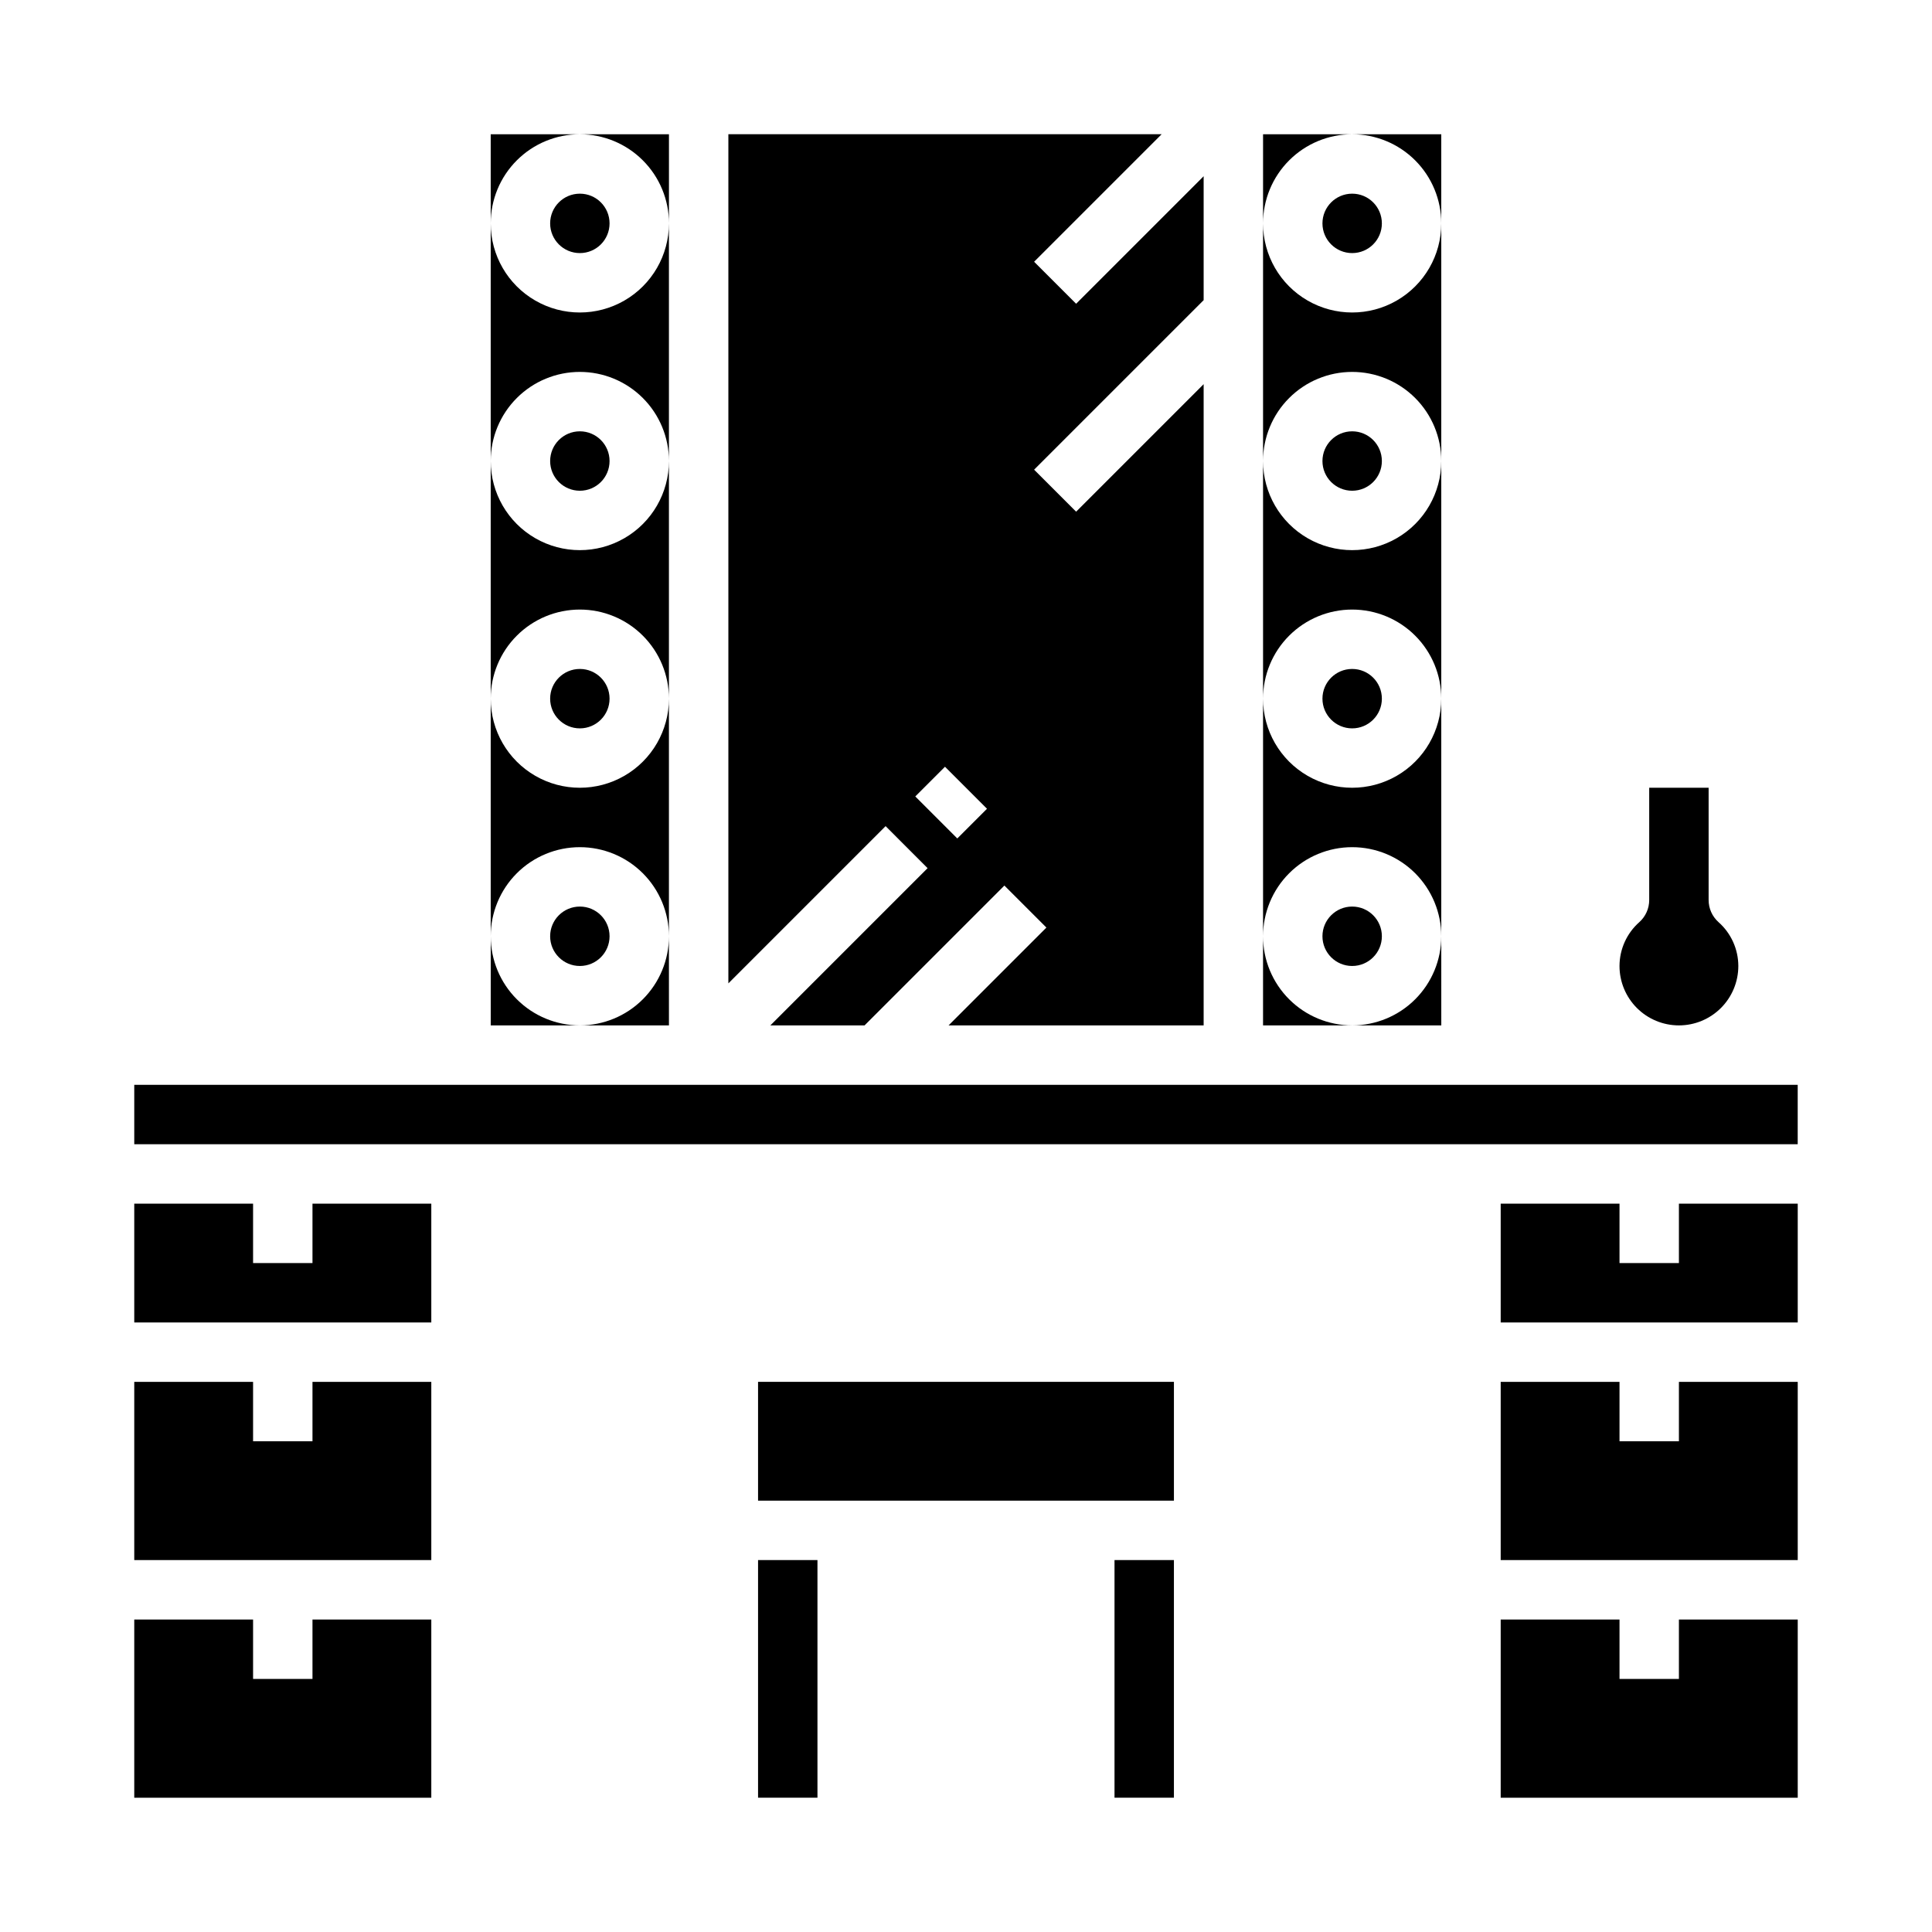 <?xml version="1.0" encoding="UTF-8"?>
<!-- Uploaded to: ICON Repo, www.svgrepo.com, Generator: ICON Repo Mixer Tools -->
<svg fill="#000000" width="800px" height="800px" version="1.1" viewBox="144 144 512 512" xmlns="http://www.w3.org/2000/svg">
 <g>
  <path d="m455.1 620.41h-15.742v-62.977h15.742zm-94.465 0h-15.742v-62.977h15.742zm-15.742-78.719v-31.488h110.21v31.488z"/>
  <path d="m478.72 392.12v23.617h23.617c-6.266 0-12.27-2.488-16.699-6.918-4.43-4.426-6.918-10.434-6.918-16.699z"/>
  <path d="m502.34 368.51c6.262 0 12.27 2.488 16.699 6.914 4.426 4.43 6.914 10.438 6.914 16.699v-62.977c0 8.438-4.5 16.234-11.805 20.453-7.309 4.219-16.312 4.219-23.617 0-7.309-4.219-11.809-12.016-11.809-20.453v62.977c0-6.262 2.488-12.27 6.918-16.699 4.43-4.426 10.434-6.914 16.699-6.914z"/>
  <path d="m510.21 392.12c0 4.348-3.523 7.875-7.871 7.875-4.348 0-7.875-3.527-7.875-7.875s3.527-7.871 7.875-7.871c4.348 0 7.871 3.523 7.871 7.871"/>
  <path d="m305.54 203.2c0 4.348-3.523 7.871-7.871 7.871-4.348 0-7.875-3.523-7.875-7.871 0-4.348 3.527-7.875 7.875-7.875 4.348 0 7.871 3.527 7.871 7.875"/>
  <path d="m389.82 374.07-41.668 41.668h24.969l37.055-37.055 11.133 11.133-25.922 25.922h67.59v-169.93l-33.793 33.793-11.133-11.133 44.926-44.922v-32.844l-33.797 33.797-11.129-11.133 33.793-33.793h-114.82v225.03l41.668-41.668zm4.613-26.875 11.133 11.133-7.871 7.871-11.133-11.133z"/>
  <path d="m510.21 329.15c0 4.348-3.523 7.875-7.871 7.875-4.348 0-7.875-3.527-7.875-7.875 0-4.348 3.527-7.871 7.875-7.871 4.348 0 7.871 3.523 7.871 7.871"/>
  <path d="m321.28 203.2v-23.617h-23.613c6.262 0 12.27 2.488 16.695 6.918 4.43 4.426 6.918 10.434 6.918 16.699z"/>
  <path d="m297.66 415.74h23.617l-0.004-23.617c0 6.266-2.488 12.273-6.918 16.699-4.426 4.43-10.434 6.918-16.695 6.918z"/>
  <path d="m297.66 179.58h-23.617v23.617c0-6.266 2.488-12.273 6.918-16.699 4.426-4.43 10.434-6.918 16.699-6.918z"/>
  <path d="m502.34 415.74h23.617l-0.004-23.617c0 6.266-2.488 12.273-6.914 16.699-4.43 4.43-10.438 6.918-16.699 6.918z"/>
  <path d="m502.34 305.54c6.262 0 12.27 2.488 16.699 6.918 4.426 4.426 6.914 10.434 6.914 16.695v-62.973c0 8.434-4.5 16.23-11.805 20.449-7.309 4.219-16.312 4.219-23.617 0-7.309-4.219-11.809-12.016-11.809-20.449v62.977-0.004c0-6.262 2.488-12.27 6.918-16.695 4.43-4.43 10.434-6.918 16.699-6.918z"/>
  <path d="m588.93 415.74c4.176 0 8.18-1.66 11.133-4.609 2.953-2.953 4.613-6.957 4.613-11.133-0.008-4.453-1.926-8.691-5.266-11.637-1.66-1.492-2.606-3.617-2.606-5.848v-29.75h-15.746v29.75c0 2.231-0.945 4.356-2.606 5.848-3.34 2.945-5.258 7.184-5.266 11.637 0 4.176 1.656 8.18 4.609 11.133 2.953 2.949 6.957 4.609 11.133 4.609z"/>
  <path d="m502.34 179.58h-23.617v23.617c0-6.266 2.488-12.273 6.918-16.699 4.43-4.43 10.434-6.918 16.699-6.918z"/>
  <path d="m525.95 203.2v-23.617h-23.613c6.262 0 12.27 2.488 16.699 6.918 4.426 4.426 6.914 10.434 6.914 16.699z"/>
  <path d="m510.21 266.18c0 4.348-3.523 7.871-7.871 7.871-4.348 0-7.875-3.523-7.875-7.871 0-4.348 3.527-7.875 7.875-7.875 4.348 0 7.871 3.527 7.871 7.875"/>
  <path d="m510.21 203.2c0 4.348-3.523 7.871-7.871 7.871-4.348 0-7.875-3.523-7.875-7.871 0-4.348 3.527-7.875 7.875-7.875 4.348 0 7.871 3.527 7.871 7.875"/>
  <path d="m502.34 242.56c6.262 0 12.27 2.488 16.699 6.918 4.426 4.426 6.914 10.434 6.914 16.699v-62.977c0 8.438-4.5 16.23-11.805 20.449-7.309 4.219-16.312 4.219-23.617 0-7.309-4.219-11.809-12.012-11.809-20.449v62.977c0-6.266 2.488-12.273 6.918-16.699 4.43-4.43 10.434-6.918 16.699-6.918z"/>
  <path d="m305.54 329.15c0 4.348-3.523 7.875-7.871 7.875-4.348 0-7.875-3.527-7.875-7.875 0-4.348 3.527-7.871 7.875-7.871 4.348 0 7.871 3.523 7.871 7.871"/>
  <path d="m226.81 588.93h-15.742v-15.742h-31.488v47.23h78.719v-47.23h-31.488z"/>
  <path d="m226.81 525.95h-15.742v-15.742h-31.488v47.23h78.719v-47.23h-31.488z"/>
  <path d="m274.05 392.12v23.617h23.617c-6.266 0-12.273-2.488-16.699-6.918-4.43-4.426-6.918-10.434-6.918-16.699z"/>
  <path d="m226.81 478.72h-15.742v-15.742h-31.488v31.484h78.719v-31.484h-31.488z"/>
  <path d="m179.58 431.49h440.83v15.742h-440.83z"/>
  <path d="m588.93 588.93h-15.742v-15.742h-31.488v47.23h78.719v-47.23h-31.488z"/>
  <path d="m305.54 392.12c0 4.348-3.523 7.875-7.871 7.875-4.348 0-7.875-3.527-7.875-7.875s3.527-7.871 7.875-7.871c4.348 0 7.871 3.523 7.871 7.871"/>
  <path d="m588.93 478.72h-15.742v-15.742h-31.488v31.484h78.719v-31.484h-31.488z"/>
  <path d="m588.93 525.95h-15.742v-15.742h-31.488v47.23h78.719v-47.23h-31.488z"/>
  <path d="m305.54 266.18c0 4.348-3.523 7.871-7.871 7.871-4.348 0-7.875-3.523-7.875-7.871 0-4.348 3.527-7.875 7.875-7.875 4.348 0 7.871 3.527 7.871 7.875"/>
  <path d="m297.66 368.51c6.262 0 12.27 2.488 16.695 6.914 4.43 4.43 6.918 10.438 6.918 16.699v-62.977c0 8.438-4.5 16.234-11.809 20.453-7.305 4.219-16.309 4.219-23.613 0-7.309-4.219-11.809-12.016-11.809-20.453v62.977c0-6.262 2.488-12.27 6.918-16.699 4.426-4.426 10.434-6.914 16.699-6.914z"/>
  <path d="m297.66 305.54c6.262 0 12.27 2.488 16.695 6.918 4.43 4.426 6.918 10.434 6.918 16.695v-62.973c0 8.434-4.5 16.23-11.809 20.449-7.305 4.219-16.309 4.219-23.613 0-7.309-4.219-11.809-12.016-11.809-20.449v62.977-0.004c0-6.262 2.488-12.27 6.918-16.695 4.426-4.43 10.434-6.918 16.699-6.918z"/>
  <path d="m297.66 242.56c6.262 0 12.27 2.488 16.695 6.918 4.43 4.426 6.918 10.434 6.918 16.699v-62.977c0 8.438-4.5 16.23-11.809 20.449-7.305 4.219-16.309 4.219-23.613 0-7.309-4.219-11.809-12.012-11.809-20.449v62.977c0-6.266 2.488-12.273 6.918-16.699 4.426-4.43 10.434-6.918 16.699-6.918z"/>
 </g>
</svg>